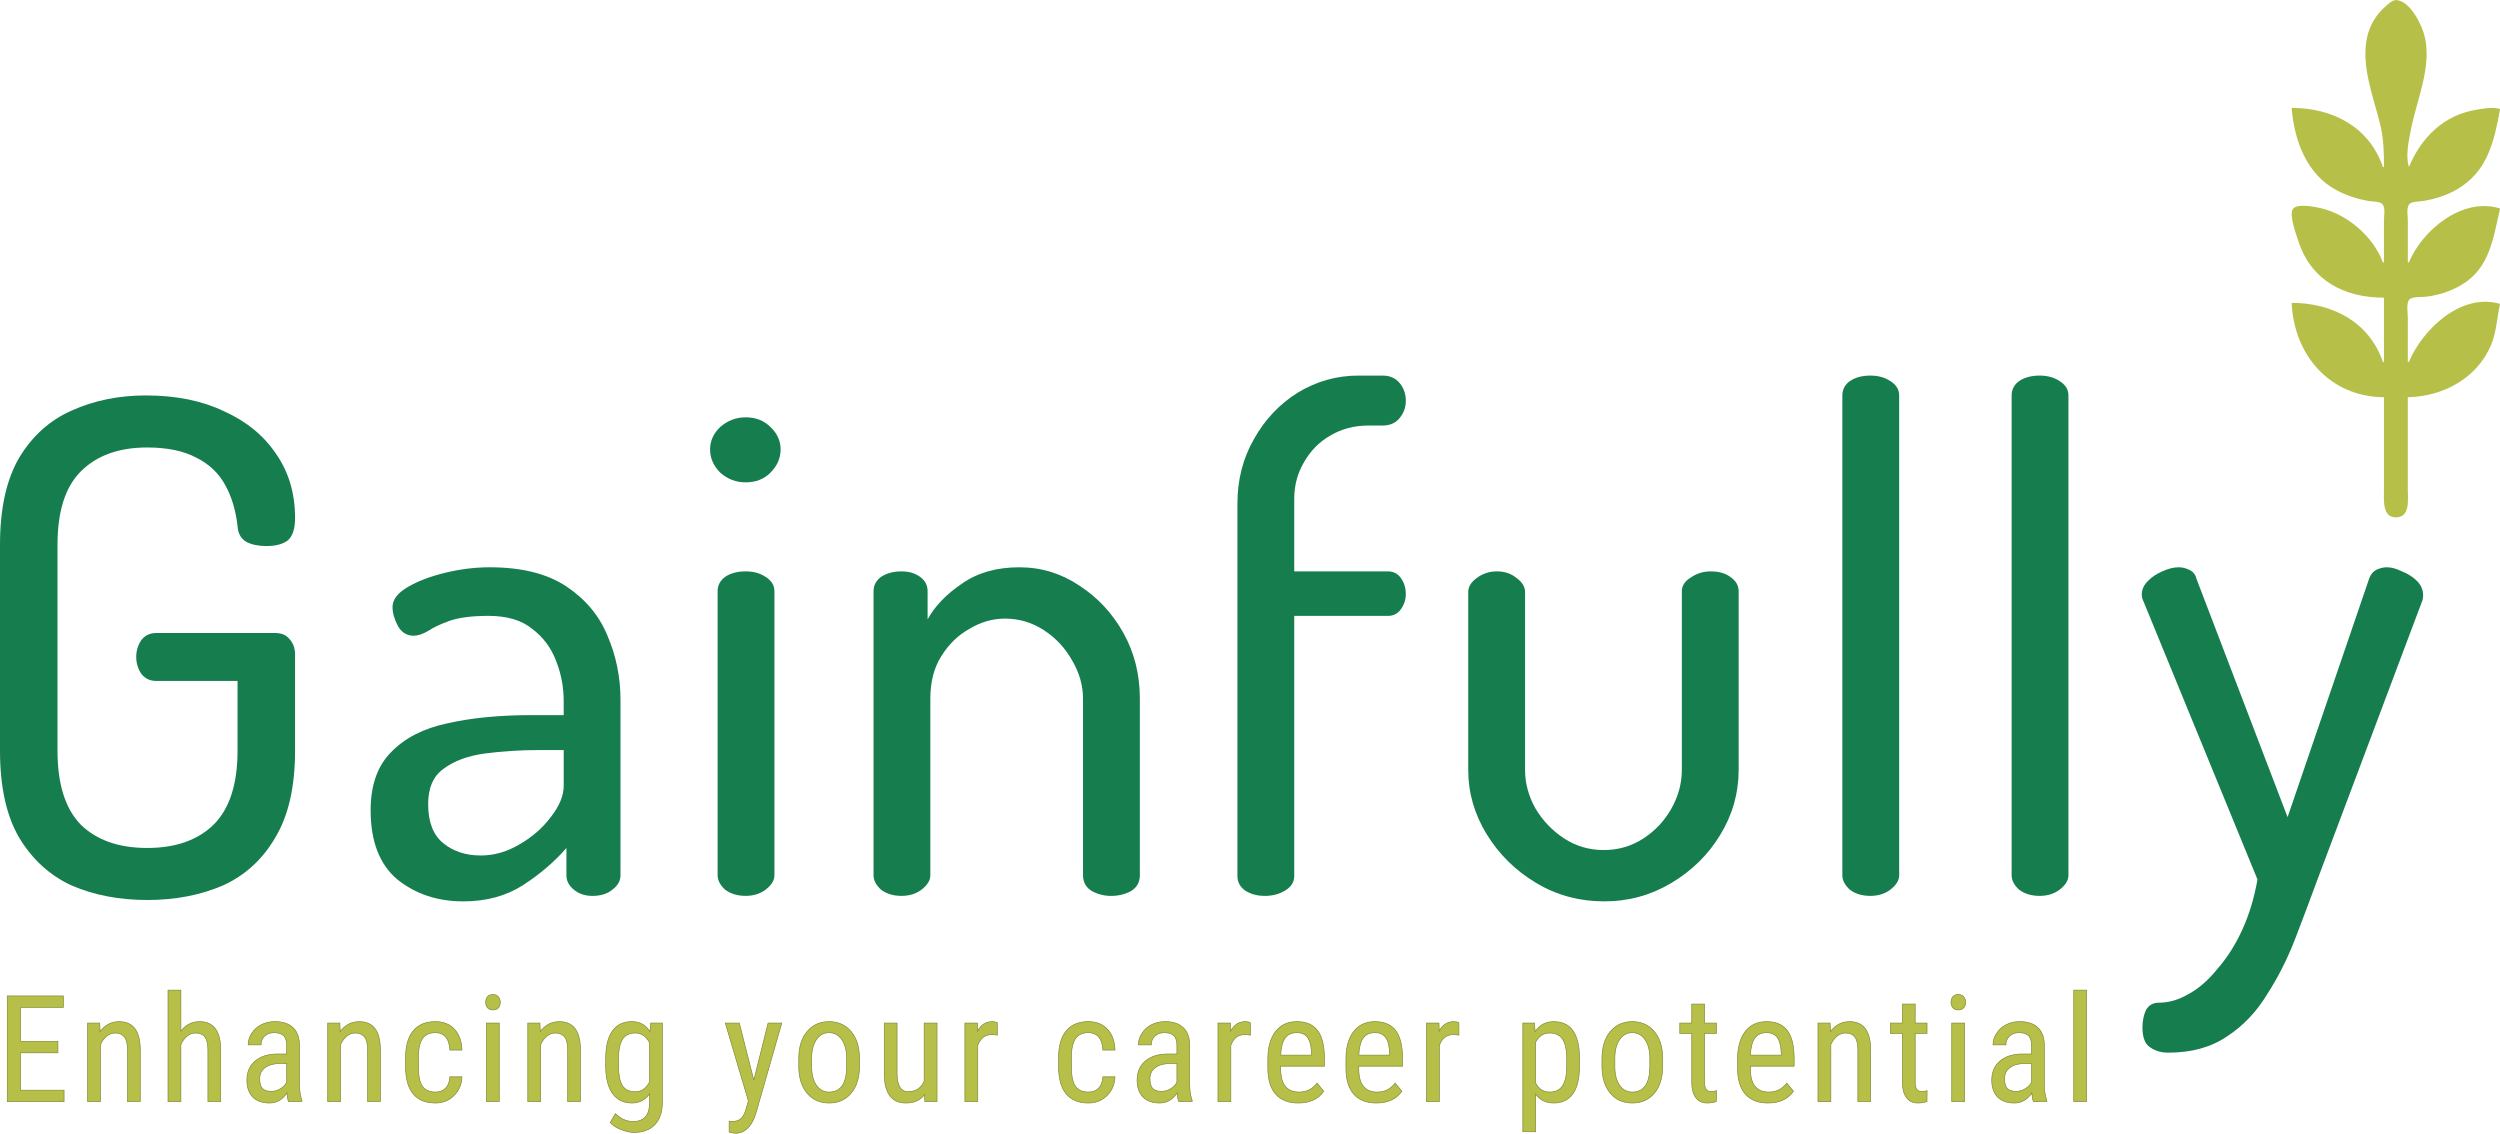 <?xml version="1.0" encoding="UTF-8"?>
<svg xmlns="http://www.w3.org/2000/svg" xmlns:xlink="http://www.w3.org/1999/xlink" width="140.16" height="63.554" version="1.1" viewBox="0 0 140.16 63.554">
  <g transform="translate(-22.067 72.509)">
    <g fill="#167e4e" stroke-width="2.879" style="font-variant-ligatures:none" aria-label="Gainfully">
      <path d="m30.319-22.052q-2.341 0-4.222-0.806-1.842-0.844-2.955-2.687-1.075-1.842-1.075-4.875v-11.553q0-3.032 1.075-4.875 1.113-1.842 2.955-2.648 1.881-0.844 4.145-0.844 2.533 0 4.376 0.883 1.881 0.844 2.917 2.38 1.075 1.535 1.075 3.608 0 0.921-0.422 1.267-0.422 0.307-1.19 0.307-0.653 0-1.113-0.23-0.461-0.269-0.499-0.883-0.154-1.343-0.691-2.303-0.537-0.998-1.612-1.535-1.075-0.576-2.764-0.576-2.38 0-3.723 1.343-1.305 1.305-1.305 4.107v11.553q0 2.802 1.305 4.145 1.343 1.305 3.723 1.305 2.38 0 3.723-1.305 1.343-1.343 1.343-4.145v-3.915h-4.568q-0.537 0-0.844-0.422-0.269-0.422-0.269-0.921 0-0.499 0.269-0.921 0.307-0.422 0.844-0.422h6.679q0.537 0 0.806 0.345 0.307 0.345 0.307 0.844v5.412q0 3.032-1.113 4.875-1.075 1.842-2.955 2.687-1.881 0.806-4.222 0.806z"></path>
      <path d="m48.028-21.975q-2.15 0-3.685-1.228-1.497-1.267-1.497-3.877 0-2.111 1.151-3.263 1.151-1.19 3.147-1.612 2.034-0.461 4.683-0.461h1.842v-0.806q0-1.151-0.422-2.226-0.422-1.113-1.343-1.804-0.883-0.729-2.457-0.729-1.343 0-2.15 0.269-0.768 0.269-1.228 0.576-0.461 0.269-0.806 0.269-0.576 0-0.883-0.537-0.307-0.576-0.307-1.075 0-0.614 0.844-1.113 0.844-0.499 2.111-0.806 1.267-0.307 2.495-0.307 2.687 0 4.299 1.075 1.612 1.075 2.303 2.764 0.729 1.689 0.729 3.608v9.826q0 0.461-0.461 0.806-0.422 0.345-1.113 0.345-0.614 0-1.036-0.345t-0.422-0.806v-1.535q-0.998 1.151-2.418 2.073-1.42 0.921-3.378 0.921zm0.998-2.572q1.113 0 2.15-0.614 1.075-0.614 1.766-1.535 0.729-0.921 0.729-1.766v-1.996h-1.343q-1.612 0-3.071 0.192-1.42 0.192-2.303 0.844-0.883 0.614-0.883 1.996 0 1.497 0.844 2.188 0.844 0.691 2.111 0.691z"></path>
      <path d="m63.873-45.466q-0.806 0-1.42-0.537-0.576-0.576-0.576-1.305t0.576-1.267q0.614-0.537 1.42-0.537 0.844 0 1.382 0.537 0.576 0.537 0.576 1.267t-0.576 1.305q-0.537 0.537-1.382 0.537zm0 23.183q-0.691 0-1.151-0.345-0.422-0.384-0.422-0.806v-15.929q0-0.499 0.422-0.806 0.461-0.307 1.151-0.307 0.653 0 1.113 0.307 0.499 0.307 0.499 0.806v15.929q0 0.422-0.499 0.806-0.461 0.345-1.113 0.345z"></path>
      <path d="m72.615-22.282q-0.691 0-1.151-0.345-0.422-0.384-0.422-0.806v-15.929q0-0.499 0.422-0.806 0.461-0.307 1.151-0.307 0.614 0 1.036 0.307 0.422 0.307 0.422 0.806v1.574q0.614-1.113 1.919-1.996 1.305-0.921 3.224-0.921 1.842 0 3.378 1.036 1.535 0.998 2.457 2.648 0.921 1.651 0.921 3.685v9.903q0 0.576-0.499 0.883-0.499 0.269-1.113 0.269-0.576 0-1.075-0.269-0.499-0.307-0.499-0.883v-9.903q0-1.113-0.614-2.15-0.576-1.036-1.574-1.689-0.998-0.653-2.188-0.653-1.036 0-1.996 0.576-0.96 0.537-1.574 1.535-0.614 0.96-0.614 2.38v9.903q0 0.422-0.499 0.806-0.461 0.345-1.113 0.345z"></path>
      <path d="m92.977-22.282q-0.653 0-1.113-0.307-0.422-0.307-0.422-0.806v-20.88q0-1.996 0.921-3.608 0.921-1.651 2.457-2.61 1.574-0.96 3.416-0.96h1.343q0.614 0 0.96 0.422t0.345 0.998q0 0.537-0.345 0.96t-0.96 0.422h-0.806q-1.19 0-2.15 0.576-0.921 0.537-1.459 1.497-0.537 0.921-0.537 2.034v4.069h5.258q0.461 0 0.729 0.384t0.269 0.883q0 0.461-0.269 0.844t-0.729 0.384h-5.258v14.586q0 0.499-0.499 0.806-0.499 0.307-1.151 0.307z"></path>
      <path d="m112.02-21.975q-2.111 0-3.838-1.036-1.727-1.036-2.764-2.725-1.036-1.689-1.036-3.608v-9.98q0-0.422 0.461-0.768 0.499-0.384 1.151-0.384 0.653 0 1.113 0.384 0.461 0.345 0.461 0.768v9.98q0 1.113 0.576 2.15 0.614 1.036 1.612 1.689 0.998 0.653 2.226 0.653t2.226-0.653q0.998-0.653 1.574-1.689 0.576-1.036 0.576-2.15v-10.018q0-0.461 0.499-0.768 0.499-0.345 1.113-0.345 0.729 0 1.151 0.345 0.422 0.307 0.422 0.768v10.018q0 1.958-1.036 3.646-0.998 1.651-2.725 2.687-1.727 1.036-3.762 1.036z"></path>
      <path d="m126.93-22.282q-0.691 0-1.151-0.345-0.422-0.384-0.422-0.806v-26.907q0-0.499 0.422-0.806 0.461-0.307 1.151-0.307 0.653 0 1.113 0.307 0.499 0.307 0.499 0.806v26.907q0 0.422-0.499 0.806-0.461 0.345-1.113 0.345z"></path>
      <path d="m136.42-22.282q-0.691 0-1.151-0.345-0.422-0.384-0.422-0.806v-26.907q0-0.499 0.422-0.806 0.461-0.307 1.151-0.307 0.653 0 1.113 0.307 0.499 0.307 0.499 0.806v26.907q0 0.422-0.499 0.806-0.461 0.345-1.113 0.345z"></path>
      <path d="m143.64-13.492q-0.614 0-1.036-0.307-0.422-0.269-0.422-1.113 0-0.537 0.192-0.96 0.23-0.422 0.729-0.422 0.844 0 1.689-0.499 0.844-0.461 1.612-1.42 0.806-0.921 1.382-2.188 0.576-1.267 0.844-2.802l-6.372-15.545q-0.115-0.23-0.115-0.422 0-0.422 0.345-0.768 0.345-0.345 0.806-0.537 0.499-0.23 0.921-0.23 0.307 0 0.614 0.154 0.307 0.154 0.384 0.499l5.105 13.357 4.568-13.357q0.115-0.345 0.384-0.499 0.307-0.154 0.614-0.154 0.384 0 0.844 0.23 0.499 0.192 0.844 0.537t0.345 0.806q0 0.23-0.077 0.384l-5.873 15.622q-0.576 1.574-1.228 3.263-0.653 1.689-1.574 3.109-0.883 1.459-2.226 2.341-1.343 0.921-3.301 0.921z"></path>
    </g>
    <g fill="#b6c048" stroke="#80882f" stroke-width=".038" style="font-variant-ligatures:none" aria-label="Enhancing your career potential">
      <path d="m25.313-13.487h-2.094v2.098h2.44v0.638h-3.184v-5.921h3.144v0.643h-2.399v1.903h2.094z"></path>
      <path d="m27.658-15.151 0.02 0.476q0.419-0.557 1.07-0.557 1.167 0 1.183 1.558v2.924h-0.716v-2.892q0-0.516-0.175-0.732-0.171-0.22-0.516-0.22-0.268 0-0.484 0.179-0.211 0.179-0.342 0.468v3.196h-0.72v-4.4z"></path>
      <path d="m32.208-14.699q0.411-0.533 1.049-0.533 1.167 0 1.183 1.558v2.924h-0.716v-2.892q0-0.516-0.175-0.732-0.171-0.22-0.516-0.22-0.268 0-0.484 0.179-0.211 0.179-0.342 0.468v3.196h-0.72v-6.247h0.72z"></path>
      <path d="m38.246-10.75q-0.065-0.142-0.094-0.48-0.382 0.561-0.976 0.561-0.598 0-0.935-0.333-0.333-0.338-0.333-0.948 0-0.671 0.455-1.065t1.248-0.403h0.529v-0.468q0-0.394-0.175-0.561-0.175-0.167-0.533-0.167-0.325 0-0.529 0.195-0.203 0.191-0.203 0.488h-0.72q0-0.338 0.199-0.643 0.199-0.309 0.537-0.484 0.338-0.175 0.752-0.175 0.675 0 1.025 0.338 0.354 0.333 0.362 0.976v2.22q0.004 0.508 0.138 0.882v0.065zm-0.96-0.573q0.264 0 0.504-0.146 0.24-0.146 0.35-0.366v-1.049h-0.407q-0.512 0.008-0.809 0.232-0.297 0.22-0.297 0.618 0 0.374 0.15 0.545 0.15 0.167 0.508 0.167z"></path>
      <path d="m41.12-15.151 0.02 0.476q0.419-0.557 1.07-0.557 1.167 0 1.183 1.558v2.924h-0.716v-2.892q0-0.516-0.175-0.732-0.171-0.22-0.516-0.22-0.268 0-0.484 0.179-0.211 0.179-0.342 0.468v3.196h-0.72v-4.4z"></path>
      <path d="m46.479-11.283q0.358 0 0.573-0.22 0.216-0.224 0.236-0.634h0.679q-0.024 0.634-0.451 1.053-0.423 0.415-1.037 0.415-0.817 0-1.248-0.512-0.427-0.516-0.427-1.533v-0.484q0-0.996 0.427-1.513 0.427-0.521 1.244-0.521 0.675 0 1.07 0.427 0.399 0.427 0.423 1.167h-0.679q-0.024-0.488-0.236-0.732-0.207-0.244-0.577-0.244-0.48 0-0.712 0.317-0.232 0.313-0.24 1.033v0.561q0 0.777 0.228 1.098 0.232 0.321 0.728 0.321z"></path>
      <path d="m50.057-10.75h-0.72v-4.4h0.72zm0.057-5.567q0 0.183-0.102 0.305t-0.309 0.122q-0.203 0-0.305-0.122t-0.102-0.305q0-0.183 0.102-0.309 0.102-0.126 0.305-0.126 0.203 0 0.305 0.13 0.106 0.126 0.106 0.305z"></path>
      <path d="m52.337-15.151 0.02 0.476q0.419-0.557 1.07-0.557 1.167 0 1.183 1.558v2.924h-0.716v-2.892q0-0.516-0.175-0.732-0.171-0.22-0.516-0.22-0.268 0-0.484 0.179-0.211 0.179-0.342 0.468v3.196h-0.72v-4.4z"></path>
      <path d="m56.024-13.15q0-1.029 0.374-1.554 0.374-0.529 1.094-0.529 0.671 0 1.021 0.573l0.037-0.492h0.651v4.441q0 0.817-0.419 1.253-0.419 0.439-1.167 0.439-0.325 0-0.732-0.163-0.403-0.159-0.606-0.394l0.293-0.496q0.447 0.439 0.988 0.439 0.899 0 0.923-0.98v-0.573q-0.35 0.516-0.992 0.516-0.683 0-1.065-0.512-0.382-0.516-0.399-1.48zm0.72 0.411q0 0.74 0.216 1.09 0.22 0.346 0.716 0.346 0.537 0 0.805-0.549v-2.2q-0.281-0.541-0.797-0.541-0.496 0-0.716 0.35-0.22 0.346-0.224 1.065z"></path>
      <path d="m64.329-11.946 0.801-3.205h0.765l-1.44 5.022q-0.163 0.565-0.46 0.858-0.297 0.297-0.675 0.297-0.146 0-0.374-0.065v-0.61l0.159 0.016q0.313 0 0.488-0.15 0.179-0.146 0.289-0.512l0.142-0.492-1.293-4.364h0.785z"></path>
      <path d="m66.849-13.154q0-0.96 0.464-1.517 0.468-0.561 1.232-0.561 0.765 0 1.228 0.545 0.468 0.545 0.48 1.484v0.464q0 0.956-0.464 1.513-0.464 0.557-1.236 0.557-0.765 0-1.228-0.541-0.46-0.541-0.476-1.464zm0.72 0.415q0 0.679 0.264 1.07 0.268 0.386 0.72 0.386 0.952 0 0.98-1.375v-0.496q0-0.675-0.268-1.065-0.268-0.394-0.72-0.394-0.443 0-0.712 0.394-0.264 0.39-0.264 1.061z"></path>
      <path d="m73.9-11.137q-0.358 0.468-1.045 0.468-0.598 0-0.903-0.411-0.305-0.415-0.309-1.204v-2.867h0.716v2.814q0 1.029 0.618 1.029 0.655 0 0.903-0.586v-3.257h0.72v4.4h-0.683z"></path>
      <path d="m77.982-14.476q-0.15-0.028-0.325-0.028-0.553 0-0.773 0.606v3.148h-0.72v-4.4h0.699l0.012 0.447q0.289-0.529 0.817-0.529 0.171 0 0.285 0.057z"></path>
      <path d="m83.09-11.283q0.358 0 0.573-0.22 0.216-0.224 0.236-0.634h0.679q-0.024 0.634-0.451 1.053-0.423 0.415-1.037 0.415-0.817 0-1.248-0.512-0.427-0.516-0.427-1.533v-0.484q0-0.996 0.427-1.513 0.427-0.521 1.244-0.521 0.675 0 1.07 0.427 0.399 0.427 0.423 1.167h-0.679q-0.024-0.488-0.236-0.732-0.207-0.244-0.577-0.244-0.48 0-0.712 0.317-0.232 0.313-0.24 1.033v0.561q0 0.777 0.228 1.098 0.232 0.321 0.728 0.321z"></path>
      <path d="m88.156-10.75q-0.065-0.142-0.094-0.48-0.382 0.561-0.976 0.561-0.598 0-0.935-0.333-0.333-0.338-0.333-0.948 0-0.671 0.455-1.065 0.455-0.394 1.248-0.403h0.529v-0.468q0-0.394-0.175-0.561-0.175-0.167-0.533-0.167-0.325 0-0.529 0.195-0.203 0.191-0.203 0.488h-0.72q0-0.338 0.199-0.643 0.199-0.309 0.537-0.484 0.338-0.175 0.752-0.175 0.675 0 1.025 0.338 0.354 0.333 0.362 0.976v2.22q0.004 0.508 0.138 0.882v0.065zm-0.96-0.573q0.264 0 0.504-0.146 0.24-0.146 0.35-0.366v-1.049h-0.407q-0.512 0.008-0.809 0.232-0.297 0.22-0.297 0.618 0 0.374 0.15 0.545 0.15 0.167 0.508 0.167z"></path>
      <path d="m92.169-14.476q-0.15-0.028-0.325-0.028-0.553 0-0.773 0.606v3.148h-0.72v-4.4h0.699l0.012 0.447q0.289-0.529 0.817-0.529 0.171 0 0.285 0.057z"></path>
      <path d="m94.856-10.669q-0.821 0-1.261-0.488-0.439-0.492-0.447-1.44v-0.533q0-0.984 0.427-1.541 0.431-0.561 1.2-0.561 0.773 0 1.155 0.492 0.382 0.492 0.39 1.533v0.472h-2.456v0.102q0 0.708 0.264 1.029 0.268 0.321 0.769 0.321 0.317 0 0.557-0.118 0.244-0.122 0.455-0.382l0.374 0.455q-0.468 0.659-1.427 0.659zm-0.081-3.945q-0.447 0-0.663 0.309-0.216 0.305-0.244 0.952h1.732v-0.098q-0.028-0.626-0.228-0.895-0.195-0.268-0.598-0.268z"></path>
      <path d="m99.234-10.669q-0.821 0-1.261-0.488-0.439-0.492-0.447-1.44v-0.533q0-0.984 0.427-1.541 0.431-0.561 1.2-0.561 0.773 0 1.155 0.492 0.382 0.492 0.39 1.533v0.472h-2.456v0.102q0 0.708 0.264 1.029 0.268 0.321 0.769 0.321 0.317 0 0.557-0.118 0.244-0.122 0.455-0.382l0.374 0.455q-0.468 0.659-1.427 0.659zm-0.081-3.945q-0.447 0-0.663 0.309-0.216 0.305-0.244 0.952h1.732v-0.098q-0.028-0.626-0.228-0.895-0.195-0.268-0.598-0.268z"></path>
      <path d="m103.86-14.476q-0.15-0.028-0.325-0.028-0.553 0-0.773 0.606v3.148h-0.72v-4.4h0.699l0.012 0.447q0.289-0.529 0.817-0.529 0.171 0 0.285 0.057z"></path>
      <path d="m110.62-12.739q0 1.045-0.378 1.558-0.374 0.512-1.061 0.512-0.663 0-1.021-0.5v2.111h-0.716v-6.092h0.651l0.037 0.488q0.362-0.569 1.037-0.569 0.724 0 1.082 0.504 0.358 0.504 0.37 1.509zm-0.716-0.411q0-0.74-0.228-1.09-0.228-0.354-0.732-0.354-0.516 0-0.785 0.516v2.29q0.264 0.504 0.793 0.504 0.488 0 0.716-0.35 0.232-0.354 0.236-1.078z"></path>
      <path d="m111.88-13.154q0-0.96 0.464-1.517 0.468-0.561 1.232-0.561t1.228 0.545q0.468 0.545 0.48 1.484v0.464q0 0.956-0.464 1.513-0.464 0.557-1.236 0.557-0.765 0-1.228-0.541-0.46-0.541-0.476-1.464zm0.72 0.415q0 0.679 0.264 1.07 0.268 0.386 0.72 0.386 0.952 0 0.98-1.375v-0.496q0-0.675-0.268-1.065-0.268-0.394-0.72-0.394-0.443 0-0.712 0.394-0.264 0.39-0.264 1.061z"></path>
      <path d="m117.63-16.216v1.065h0.663v0.582h-0.663v2.729q0 0.26 0.085 0.394t0.293 0.134q0.142 0 0.289-0.049l-8e-3 0.61q-0.244 0.081-0.5 0.081-0.427 0-0.651-0.305-0.224-0.305-0.224-0.862v-2.733h-0.671v-0.582h0.671v-1.065z"></path>
      <path d="m121.19-10.669q-0.821 0-1.261-0.488-0.439-0.492-0.447-1.44v-0.533q0-0.984 0.427-1.541 0.431-0.561 1.2-0.561 0.773 0 1.155 0.492 0.382 0.492 0.39 1.533v0.472h-2.456v0.102q0 0.708 0.264 1.029 0.268 0.321 0.769 0.321 0.317 0 0.557-0.118 0.244-0.122 0.455-0.382l0.374 0.455q-0.468 0.659-1.427 0.659zm-0.081-3.945q-0.447 0-0.663 0.309-0.216 0.305-0.244 0.952h1.732v-0.098q-0.029-0.626-0.228-0.895-0.195-0.268-0.598-0.268z"></path>
      <path d="m124.67-15.151 0.02 0.476q0.419-0.557 1.07-0.557 1.167 0 1.183 1.558v2.924h-0.716v-2.892q0-0.516-0.175-0.732-0.171-0.22-0.516-0.22-0.268 0-0.484 0.179-0.211 0.179-0.342 0.468v3.196h-0.72v-4.4z"></path>
      <path d="m129.44-16.216v1.065h0.663v0.582h-0.663v2.729q0 0.26 0.085 0.394t0.293 0.134q0.142 0 0.289-0.049l-8e-3 0.61q-0.244 0.081-0.5 0.081-0.427 0-0.651-0.305-0.224-0.305-0.224-0.862v-2.733h-0.671v-0.582h0.671v-1.065z"></path>
      <path d="m132.21-10.75h-0.72v-4.4h0.72zm0.057-5.567q0 0.183-0.102 0.305t-0.309 0.122q-0.203 0-0.305-0.122-0.102-0.122-0.102-0.305 0-0.183 0.102-0.309 0.102-0.126 0.305-0.126t0.305 0.13q0.106 0.126 0.106 0.305z"></path>
      <path d="m136.07-10.75q-0.065-0.142-0.093-0.48-0.382 0.561-0.976 0.561-0.598 0-0.935-0.333-0.333-0.338-0.333-0.948 0-0.671 0.455-1.065t1.248-0.403h0.529v-0.468q0-0.394-0.175-0.561-0.175-0.167-0.533-0.167-0.325 0-0.529 0.195-0.203 0.191-0.203 0.488h-0.72q0-0.338 0.199-0.643 0.199-0.309 0.537-0.484 0.338-0.175 0.752-0.175 0.675 0 1.025 0.338 0.354 0.333 0.362 0.976v2.22q4e-3 0.508 0.138 0.882v0.065zm-0.96-0.573q0.264 0 0.504-0.146 0.24-0.146 0.35-0.366v-1.049h-0.407q-0.512 0.008-0.809 0.232-0.297 0.22-0.297 0.618 0 0.374 0.15 0.545 0.15 0.167 0.508 0.167z"></path>
      <path d="m139.05-10.75h-0.72v-6.247h0.72z"></path>
    </g>
    <path d="m155.72-63.146h-0.058c-0.774-2.273-2.845-3.314-5.116-3.314 0.144 1.827 0.838 3.747 2.558 4.636 0.553 0.286 1.131 0.475 1.744 0.582 0.218 0.038 0.678 0.006 0.812 0.207 0.144 0.216 0.06 0.663 0.06 0.912v2.326h-0.058c-0.535-1.45-1.994-2.701-3.488-3.043-0.318-0.073-1.335-0.284-1.563 0.055-0.222 0.332 0.207 1.474 0.323 1.826 0.722 2.193 2.58 3.139 4.787 3.139v3.605h-0.058c-0.772-2.266-2.855-3.314-5.116-3.314 0.126 2.929 2.14 5.266 5.174 5.291v5.232c0 0.523-0.102 1.533 0.698 1.503 0.789-0.029 0.64-1.025 0.64-1.561v-5.174c1.97-0.041 3.865-1.053 4.659-2.907 0.324-0.757 0.33-1.544 0.516-2.326-2.19-0.647-4.361 1.442-5.116 3.256h-0.058v-2.5c0-0.262-0.091-0.743 0.06-0.97 0.145-0.217 0.693-0.156 0.929-0.184 0.697-0.083 1.367-0.288 1.977-0.641 1.649-0.955 1.815-2.654 2.209-4.309-2.096-0.663-4.354 1.193-5.116 3.023h-0.058v-2.326c0-0.249-0.084-0.696 0.06-0.912 0.134-0.201 0.595-0.17 0.812-0.207 0.65-0.113 1.286-0.307 1.861-0.638 1.745-1.006 2.104-2.702 2.442-4.521-0.411-0.122-0.918-0.025-1.337 0.044-1.817 0.297-3.085 1.544-3.779 3.212-0.191-0.645-0.02-1.392 0.101-2.035 0.317-1.685 1.177-3.493 0.799-5.232-0.143-0.658-0.807-2.035-1.598-2.094-0.215-0.016-0.43 0.202-0.581 0.327-0.538 0.447-0.918 1.084-1.066 1.766-0.343 1.583 0.343 3.304 0.723 4.825 0.204 0.818 0.226 1.604 0.226 2.442z" fill="#b6c048"></path>
  </g>
</svg>
